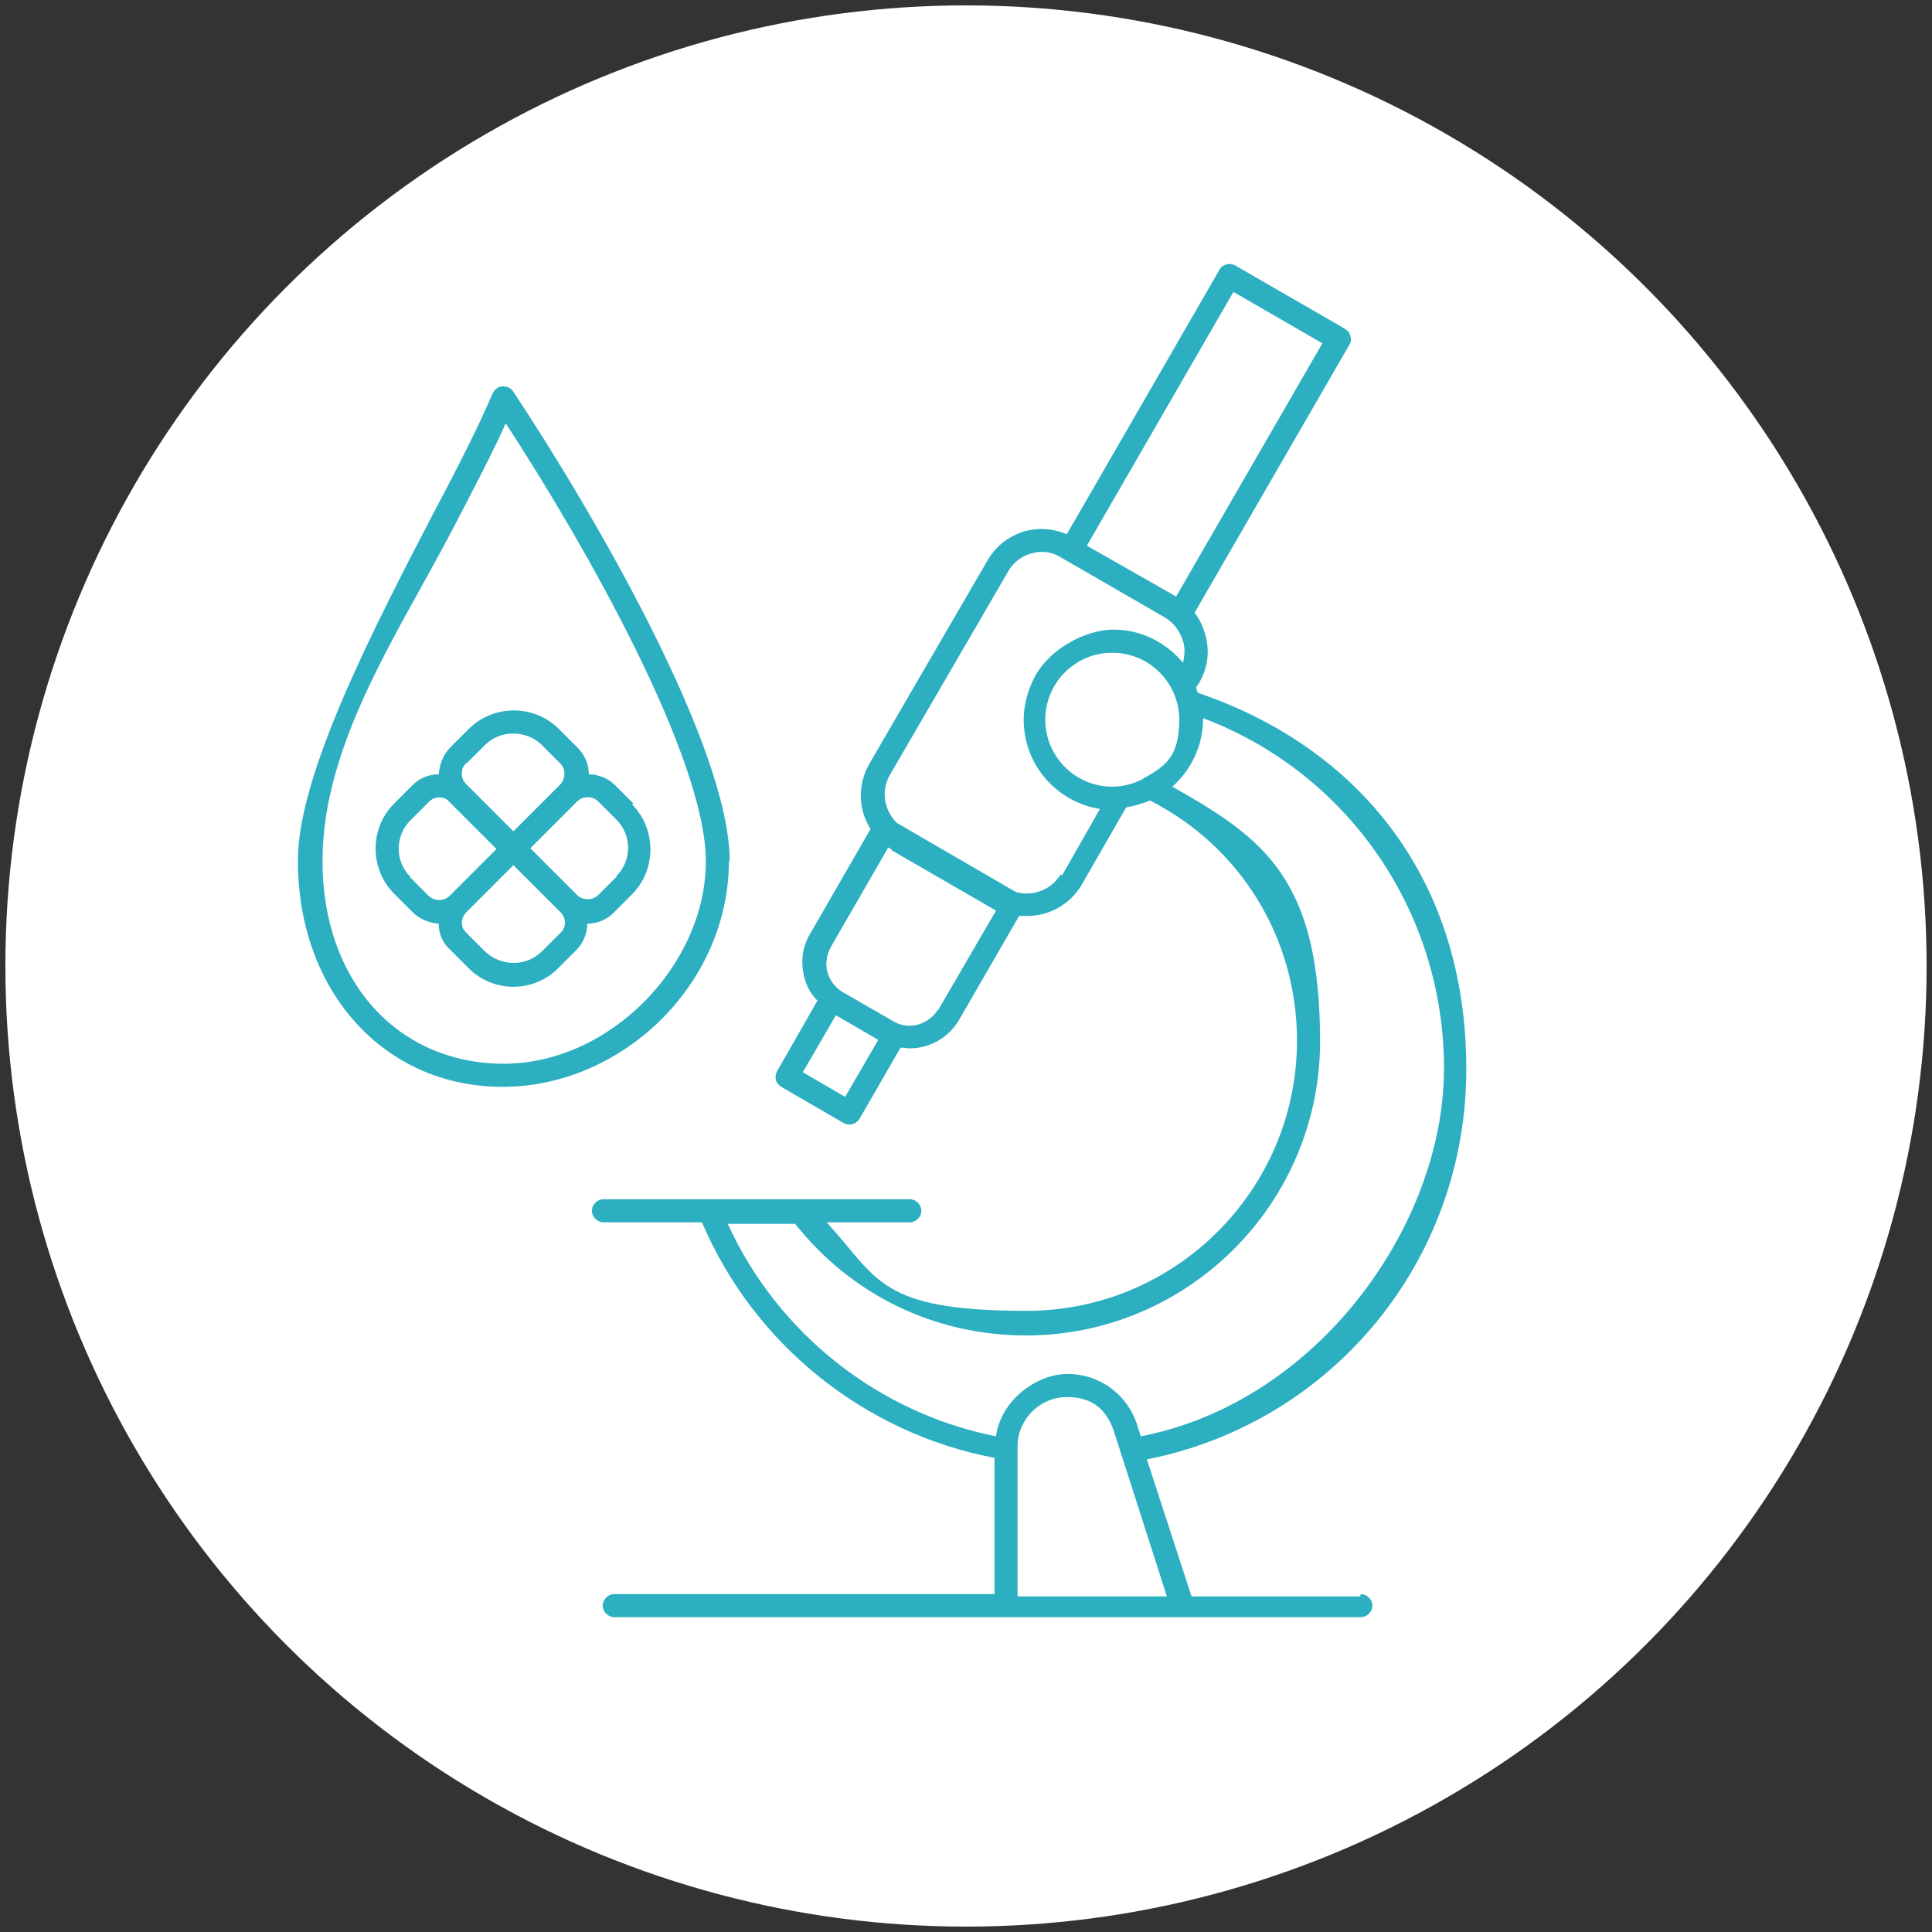 <?xml version="1.0" encoding="UTF-8"?>
<svg xmlns="http://www.w3.org/2000/svg" id="b" version="1.1" viewBox="0 0 251 251">
  <rect x="0" y="0" width="251" height="251" fill="#333333" stroke="none"/>
  <defs>
    <style>
      .cls-1 {
        fill: #2cafc0;
      }

      .cls-1, .cls-2 {
        stroke-width: 0px;
      }

      .cls-2 {
        fill: #fff;
      }
    </style>
  </defs>
  <g id="c">
    <circle class="cls-2" cx="125.5" cy="125.5" r="124.8"></circle>
    <g>
      <path class="cls-1" d="M176.7,207.4h-21.9l-5.8-17.8c24.2-4.8,41.5-25.9,41.5-50.7s-14-41.8-34.9-48.9c0-.2-.2-.4-.2-.7l.4-.6c1.1-1.9,1.4-4.1.8-6.2-.3-1.1-.8-2.1-1.4-2.9l20.1-34.8c.2-.3.3-.8.1-1.2,0-.4-.4-.7-.7-.9l-14.2-8.2c-.7-.4-1.7-.2-2.1.6l-19.8,34.3c-1.7-.7-3.5-.9-5.4-.4-2.1.6-3.8,1.9-4.9,3.8l-15.4,26.5c-1.5,2.7-1.4,5.9.2,8.4l-7.9,13.7c-1,1.7-1.2,3.7-.7,5.6.3,1.2.9,2.2,1.7,3l-5.2,9.1c-.2.3-.3.8-.2,1.2.1.4.4.7.7.9l8.1,4.7c.2.1.5.2.8.2.5,0,1-.3,1.3-.8l5.3-9.2c.4,0,.8.1,1.2.1,2.5,0,5-1.3,6.4-3.7l7.8-13.5c.4,0,.7,0,1.1,0,2.8,0,5.5-1.5,7-4l5.8-10.1c1.1-.2,2.1-.5,3.1-.9,11.8,6,19.1,17.9,19.1,31.2,0,19.4-15.8,35.1-35.1,35.1s-19.3-4.2-26-11.5h10.8c.8,0,1.5-.7,1.5-1.5s-.7-1.5-1.5-1.5h-39.8c-.8,0-1.5.7-1.5,1.5s.7,1.5,1.5,1.5h12.8c6.7,15.8,21.1,27.4,38,30.6v17.7h-49.4c-.8,0-1.5.7-1.5,1.5s.7,1.5,1.5,1.5h97c.8,0,1.5-.7,1.5-1.5s-.7-1.5-1.5-1.5ZM148.8,101c0,0-.2,0-.3.2-1.2.6-2.5,1-4,1-4.8,0-8.7-3.9-8.7-8.7s3.9-8.7,8.7-8.7c4.8,0,8.7,3.9,8.7,8.7s-1.8,6-4.4,7.5ZM160.2,37.9l11.6,6.7-19,32.9-9.3-5.3-2.3-1.3,19-32.9ZM109.8,142.5l-5.5-3.2,4.3-7.4,5.5,3.2-4.3,7.4ZM121.9,131.1c-1.2,2-3.8,2.8-5.8,1.6l-6.6-3.8c-1-.6-1.7-1.5-2-2.6-.3-1.1-.1-2.2.4-3.2l7.5-13c.2.1.4.2.5.4l13.5,7.8-7.5,12.9ZM137.8,113.6c-1.2,2-3.6,2.9-5.8,2.3l-15.5-9c-1.6-1.6-2.1-4.1-.9-6.2l15.4-26.5c.7-1.2,1.8-2,3-2.3,1.3-.4,2.7-.2,3.8.5l13.5,7.8c1.2.7,2,1.8,2.4,3.1.3.9.2,1.9,0,2.8-2.2-2.6-5.4-4.3-9-4.3s-8.2,2.4-10.2,6c0,.1-.2.3-.2.4-.8,1.6-1.3,3.4-1.3,5.3,0,5.9,4.3,10.7,9.9,11.6l-4.9,8.6ZM94.5,159h8.8c7.3,9.2,18.1,14.5,30,14.5h0c21,0,38.2-17.1,38.2-38.2s-7.3-26.4-19.2-33.1c2.4-2.1,4-5.3,4-8.8s0,0,0-.1c18.8,7.1,31.3,25.1,31.3,45.5s-16.5,43.4-39.4,47.8l-.5-1.6c-1.3-3.9-4.9-6.5-9-6.5s-8.7,3.5-9.3,8.1c-15.2-3-28.3-13.3-34.8-27.5ZM132.2,207.4v-19.5c0-3.5,2.9-6.4,6.4-6.4s5.2,1.8,6.1,4.4l6.9,21.5h-19.4Z"></path>
      <path class="cls-1" d="M133.4,119.2s0,0,0,0,0,0,0,0h0Z"></path>
      <path class="cls-1" d="M94.8,111.9c0-14.9-17.7-45.3-28.1-61-.3-.5-.8-.7-1.4-.7-.6,0-1,.4-1.3.9-1.6,3.8-4.3,9.2-7.6,15.4-7.9,15.2-17.7,34.1-17.7,45.3,0,17,11.2,29.4,26.6,29.4s29.4-13.2,29.4-29.4ZM65.5,138.2c-13.9,0-23.6-10.8-23.6-26.3s10-29.8,17.3-43.9c2.6-5,4.9-9.4,6.5-13h0c10.4,15.9,26,43.5,26,56.9s-12.4,26.3-26.3,26.3Z"></path>
      <polygon class="cls-1" points="66.7 128.2 66.7 128.2 66.7 128.2 66.7 128.2"></polygon>
      <path class="cls-1" d="M82.3,104.4l-2.4-2.4c-.9-.9-2.2-1.4-3.4-1.4,0-1.3-.5-2.5-1.5-3.5l-2.4-2.4c-3.2-3.2-8.5-3.2-11.7,0l-2.4,2.4c-.9.9-1.4,2.2-1.5,3.5-1.3,0-2.5.5-3.4,1.4l-2.4,2.4c-3.2,3.2-3.2,8.5,0,11.7l2.4,2.4c.9.9,2.1,1.4,3.4,1.5,0,1.3.5,2.5,1.5,3.4l2.4,2.4c1.6,1.6,3.7,2.4,5.8,2.4,2.1,0,4.2-.8,5.8-2.4l2.4-2.4c.9-.9,1.4-2.2,1.4-3.4,1.3,0,2.5-.5,3.4-1.4l2.4-2.4c3.2-3.2,3.2-8.5,0-11.7ZM60.6,99.2l2.4-2.4c1-1,2.3-1.5,3.7-1.5h0c1.3,0,2.7.5,3.7,1.5l2.4,2.4c.7.7.7,1.9,0,2.7,0,0,0,0,0,0l-6.1,6.1-6.1-6.1c-.4-.4-.6-.8-.6-1.4s.2-1,.6-1.4ZM53.3,113.9c-2-2-2-5.3,0-7.3l2.4-2.4c.4-.4.8-.6,1.4-.6h0c.5,0,1,.2,1.3.6l6.1,6.1-6.1,6.1c-.7.7-2,.7-2.7,0l-2.4-2.4ZM72.8,121.2l-2.4,2.4c-2,2-5.3,2-7.4,0l-2.4-2.4c-.4-.4-.6-.8-.6-1.3s.2-1,.6-1.4l6.1-6.1,6.1,6.1h0c.8.8.8,2,0,2.7ZM80.1,113.9l-2.4,2.4c-.7.7-2,.7-2.7,0l-6.1-6.1,6.1-6.1s0,0,0,0c.7-.7,2-.7,2.7,0l2.4,2.4c2,2,2,5.3,0,7.3Z"></path>
    </g>
  </g>
</svg>
